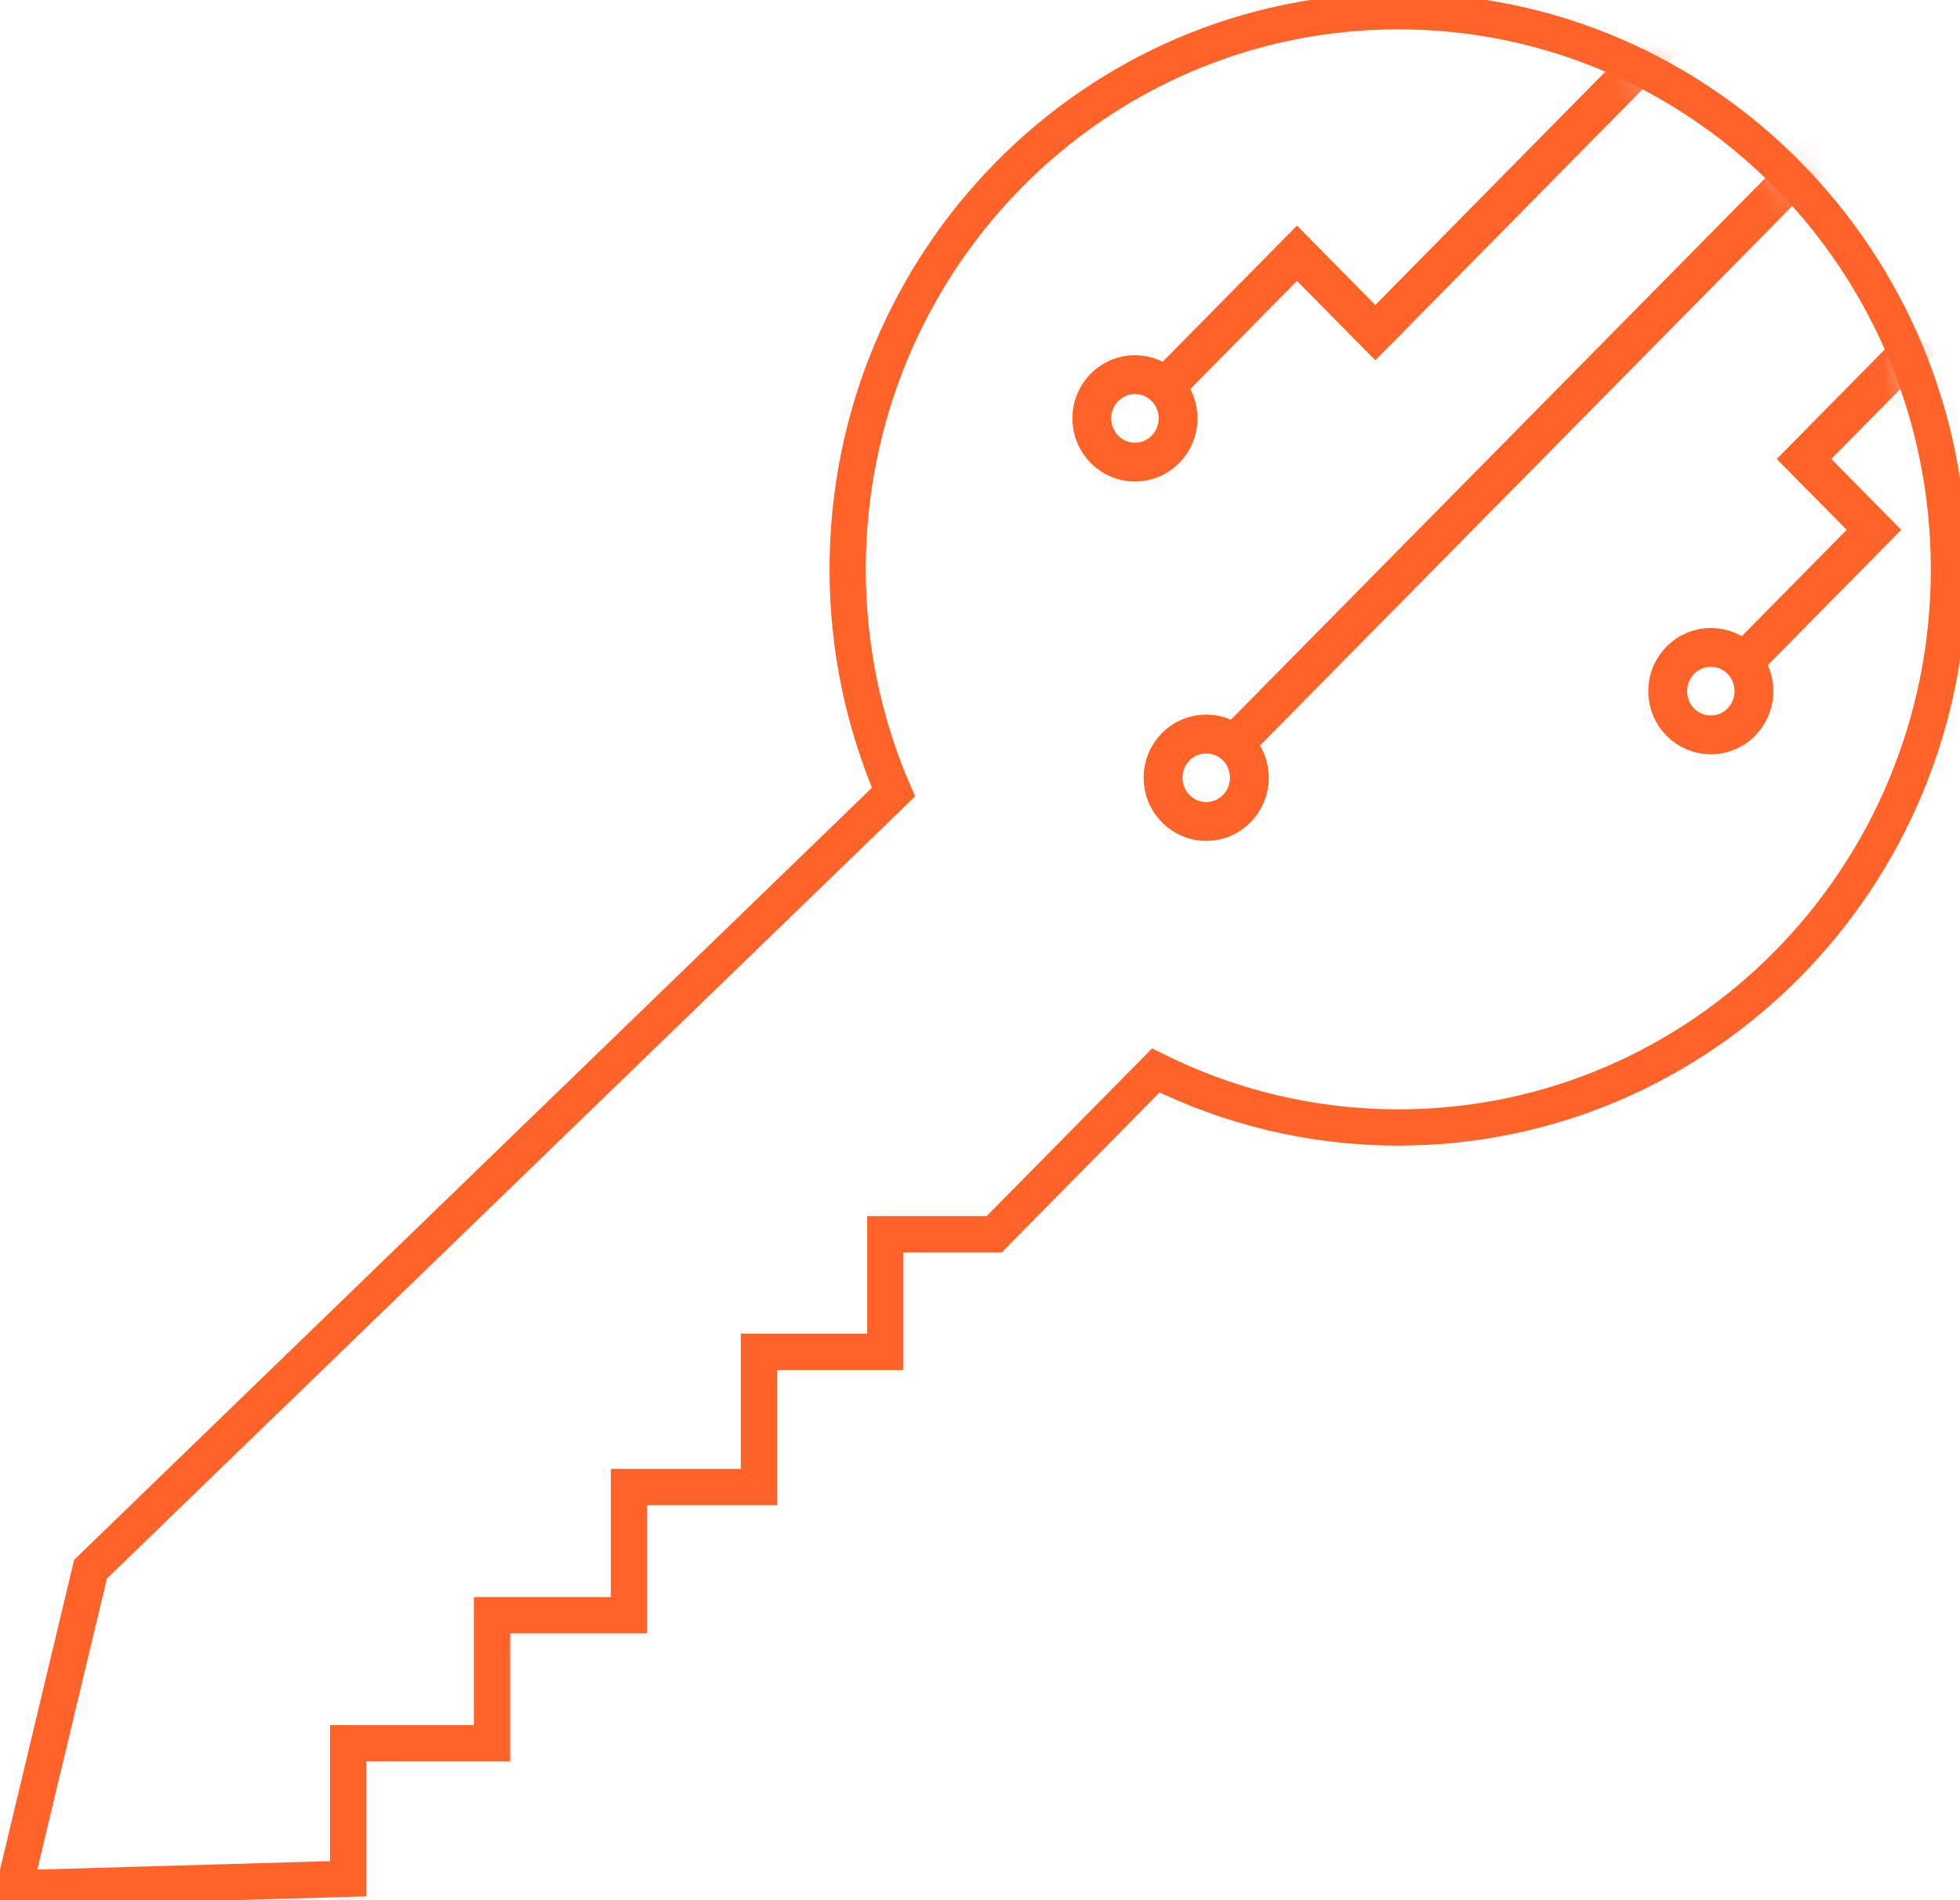 <svg xmlns="http://www.w3.org/2000/svg" width="65" height="63" viewBox="0 0 65 63" fill="none"><g clip-path="url(#clip0_1281_2847)"><mask id="mask0_1281_2847" style="mask-type:luminance" maskUnits="userSpaceOnUse" x="28" y="0" width="37" height="38"><path d="M46.372 37.383C56.458 37.383 64.633 29.098 64.633 18.878C64.633 8.657 56.458 0.372 46.372 0.372C36.287 0.372 28.111 8.657 28.111 18.878C28.111 29.098 36.287 37.383 46.372 37.383Z" fill="white"></path></mask><g mask="url(#mask0_1281_2847)"><path d="M55.525 0.974L45.609 11.03L43.011 8.397L38.453 13.016" stroke="#FF6328" stroke-width="1.288" stroke-miterlimit="10"></path><path d="M61.081 4.247L40.919 24.679" stroke="#FF6328" stroke-width="1.288" stroke-miterlimit="10"></path><path d="M63.761 11.231L59.826 15.218L62.146 17.568L57.845 21.927" stroke="#FF6328" stroke-width="1.288" stroke-miterlimit="10"></path><path d="M37.638 15.322C38.429 15.322 39.069 14.673 39.069 13.872C39.069 13.071 38.429 12.421 37.638 12.421C36.848 12.421 36.207 13.071 36.207 13.872C36.207 14.673 36.848 15.322 37.638 15.322Z" stroke="#FF6328" stroke-width="1.288" stroke-miterlimit="10"></path><path d="M40.002 27.238C40.792 27.238 41.433 26.588 41.433 25.787C41.433 24.986 40.792 24.337 40.002 24.337C39.211 24.337 38.57 24.986 38.57 25.787C38.57 26.588 39.211 27.238 40.002 27.238Z" stroke="#FF6328" stroke-width="1.288" stroke-miterlimit="10"></path><path d="M56.736 24.367C57.526 24.367 58.167 23.718 58.167 22.916C58.167 22.115 57.526 21.466 56.736 21.466C55.946 21.466 55.305 22.115 55.305 22.916C55.305 23.718 55.946 24.367 56.736 24.367Z" stroke="#FF6328" stroke-width="1.288" stroke-miterlimit="10"></path></g><path d="M46.372 0.372C36.287 0.372 28.111 8.658 28.111 18.878C28.111 21.503 28.654 24.002 29.63 26.264L3.002 52.029L0.47 62.613L11.545 62.293V57.801H16.316V53.554H20.859V49.306H25.168V44.821H29.359V40.924H32.97L38.328 35.494C40.757 36.699 43.48 37.383 46.372 37.383C56.457 37.383 64.633 29.097 64.633 18.878C64.633 8.658 56.457 0.372 46.372 0.372Z" stroke="#FF6328" stroke-width="1.202" stroke-miterlimit="10"></path></g><defs><clipPath id="clip0_1281_2847"><rect width="65" height="63" fill="white"></rect></clipPath></defs></svg>